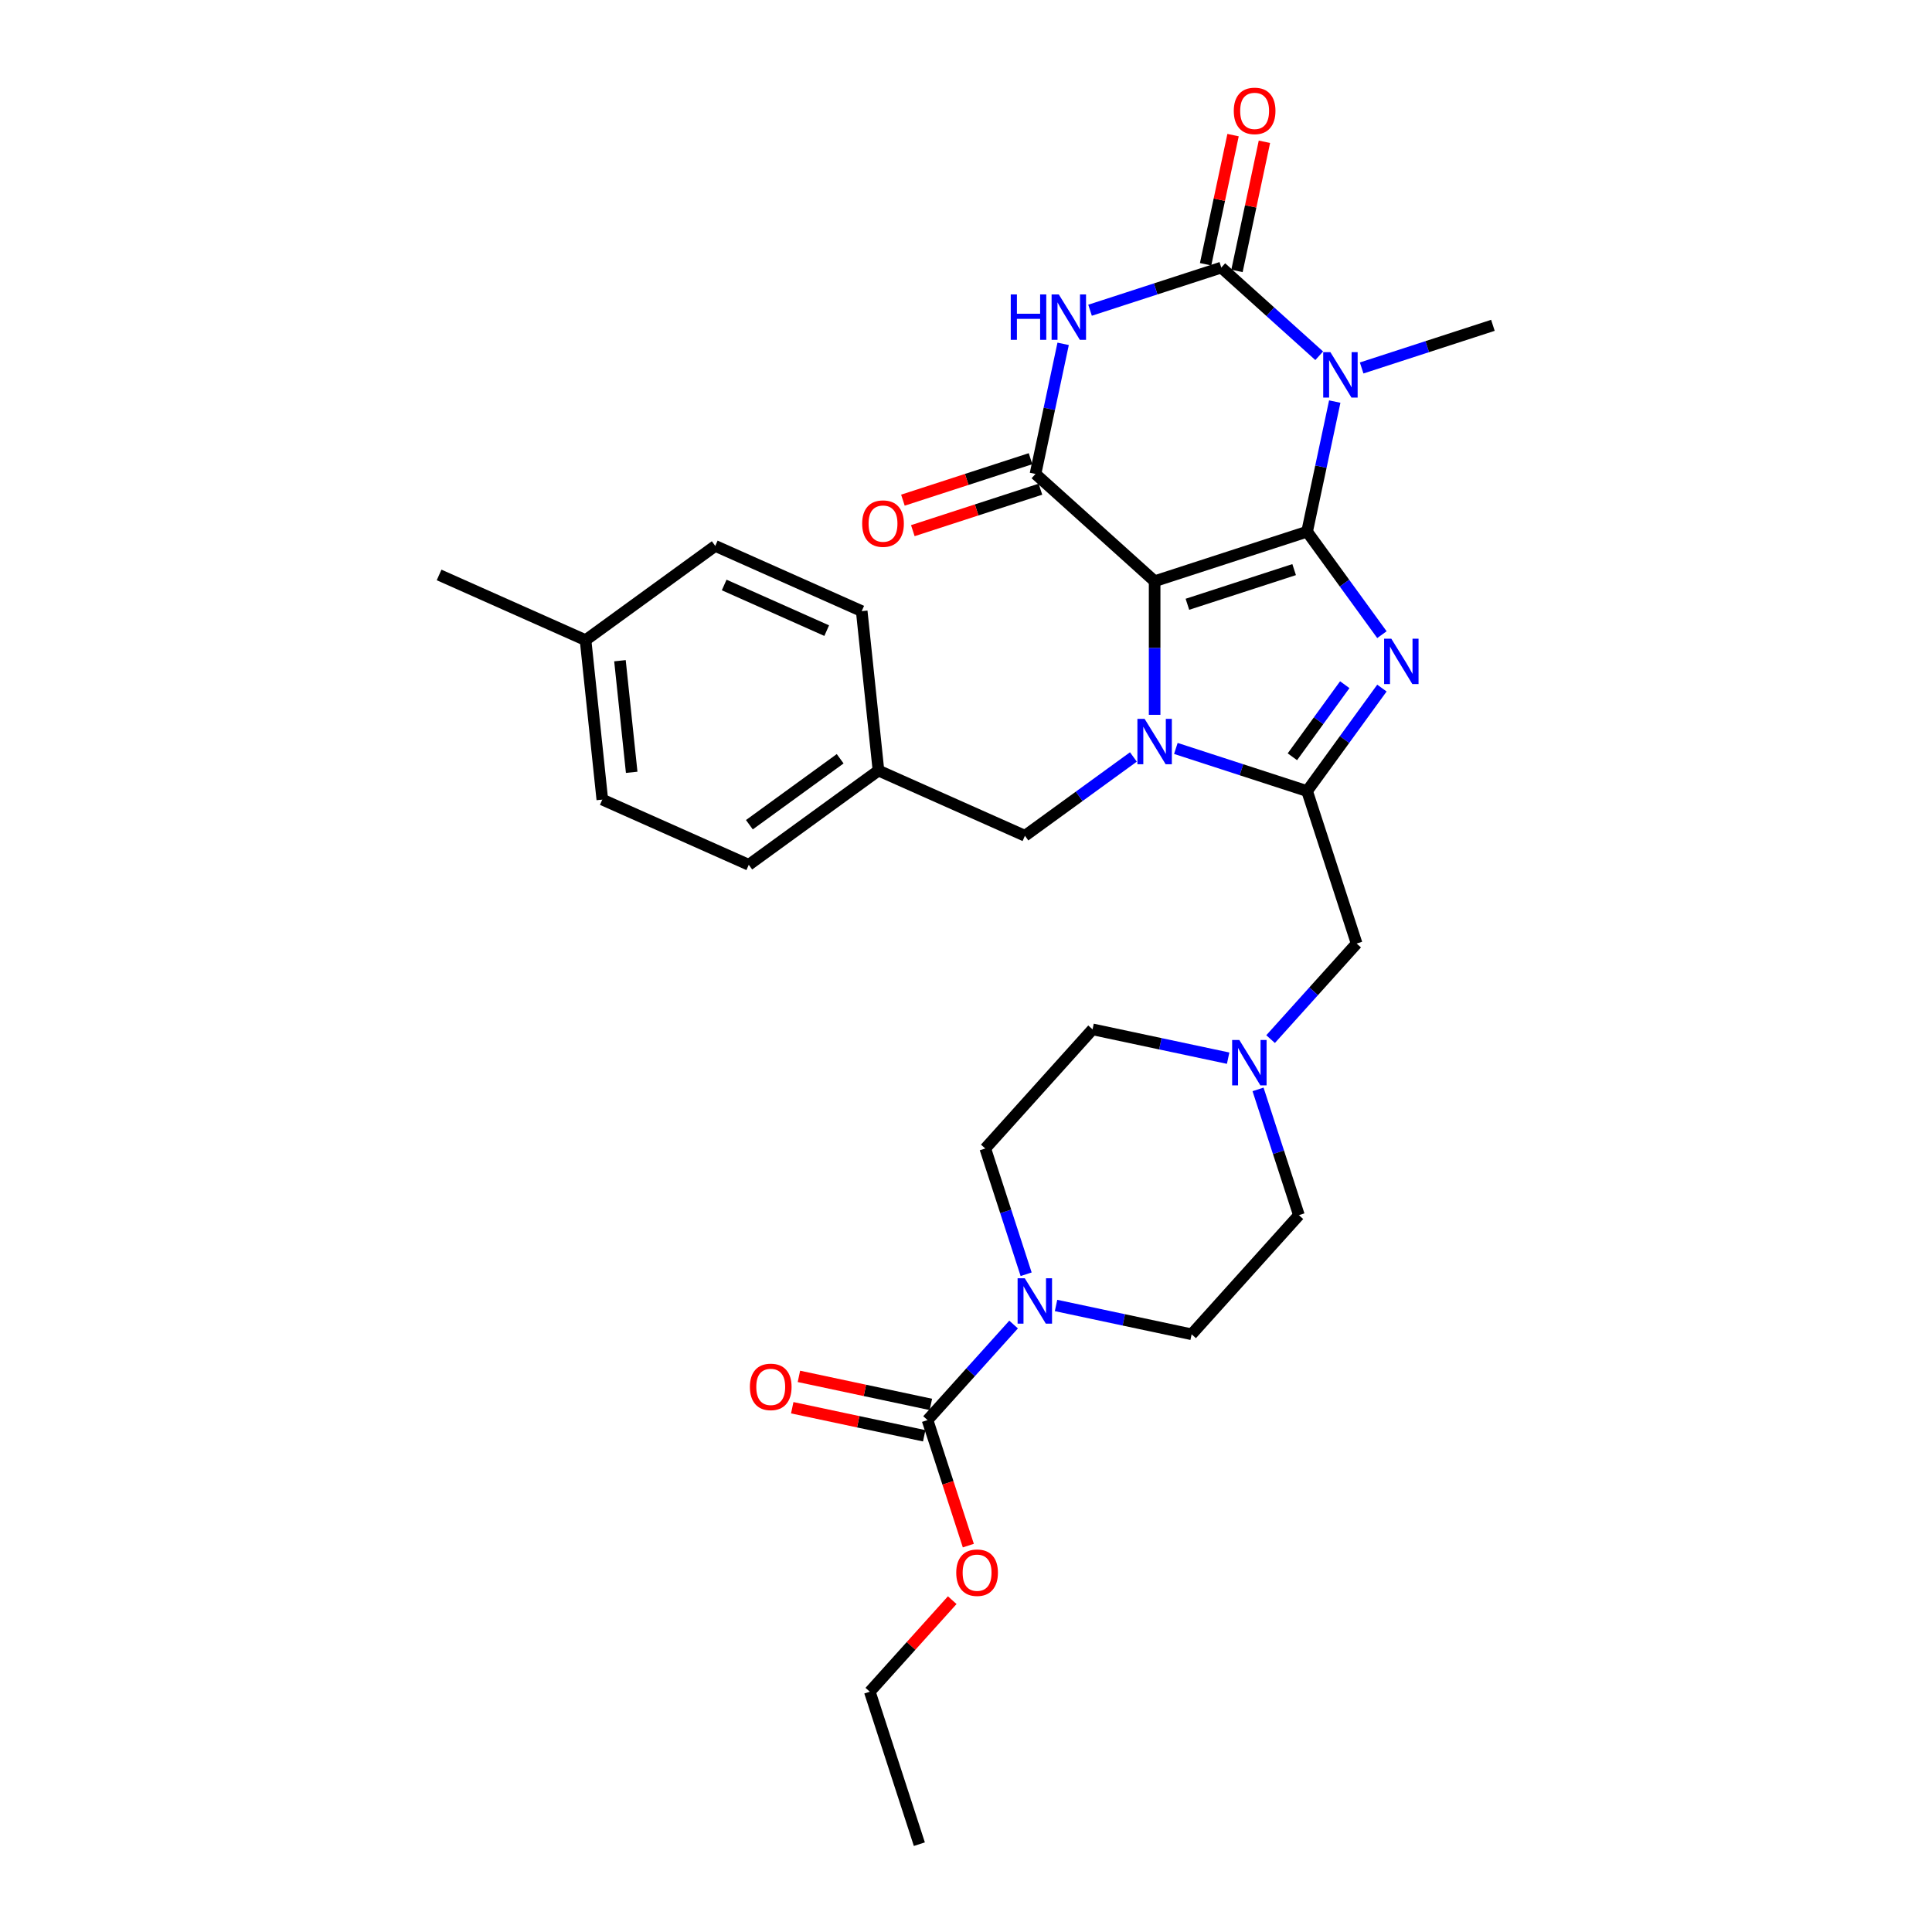 <?xml version='1.0' encoding='iso-8859-1'?>
<svg version='1.1' baseProfile='full'
              xmlns='http://www.w3.org/2000/svg'
                      xmlns:rdkit='http://www.rdkit.org/xml'
                      xmlns:xlink='http://www.w3.org/1999/xlink'
                  xml:space='preserve'
width='1000px' height='1000px' viewBox='0 0 1000 1000'>
<!-- END OF HEADER -->
<rect style='opacity:1.0;fill:#FFFFFF;stroke:none' width='1000' height='1000' x='0' y='0'> </rect>
<path class='bond-0' d='M 676.552,275.195 L 597.633,300.837' style='fill:none;fill-rule:evenodd;stroke:#000000;stroke-width:6px;stroke-linecap:butt;stroke-linejoin:miter;stroke-opacity:1' />
<path class='bond-0' d='M 669.842,294.825 L 614.599,312.774' style='fill:none;fill-rule:evenodd;stroke:#000000;stroke-width:6px;stroke-linecap:butt;stroke-linejoin:miter;stroke-opacity:1' />
<path class='bond-1' d='M 676.552,275.195 L 695.917,301.849' style='fill:none;fill-rule:evenodd;stroke:#000000;stroke-width:6px;stroke-linecap:butt;stroke-linejoin:miter;stroke-opacity:1' />
<path class='bond-1' d='M 695.917,301.849 L 715.282,328.503' style='fill:none;fill-rule:evenodd;stroke:#0000FF;stroke-width:6px;stroke-linecap:butt;stroke-linejoin:miter;stroke-opacity:1' />
<path class='bond-3' d='M 676.552,275.195 L 683.709,241.524' style='fill:none;fill-rule:evenodd;stroke:#000000;stroke-width:6px;stroke-linecap:butt;stroke-linejoin:miter;stroke-opacity:1' />
<path class='bond-3' d='M 683.709,241.524 L 690.866,207.853' style='fill:none;fill-rule:evenodd;stroke:#0000FF;stroke-width:6px;stroke-linecap:butt;stroke-linejoin:miter;stroke-opacity:1' />
<path class='bond-2' d='M 597.633,300.837 L 597.633,335.415' style='fill:none;fill-rule:evenodd;stroke:#000000;stroke-width:6px;stroke-linecap:butt;stroke-linejoin:miter;stroke-opacity:1' />
<path class='bond-2' d='M 597.633,335.415 L 597.633,369.993' style='fill:none;fill-rule:evenodd;stroke:#0000FF;stroke-width:6px;stroke-linecap:butt;stroke-linejoin:miter;stroke-opacity:1' />
<path class='bond-7' d='M 597.633,300.837 L 535.967,245.313' style='fill:none;fill-rule:evenodd;stroke:#000000;stroke-width:6px;stroke-linecap:butt;stroke-linejoin:miter;stroke-opacity:1' />
<path class='bond-4' d='M 715.282,356.151 L 695.917,382.805' style='fill:none;fill-rule:evenodd;stroke:#0000FF;stroke-width:6px;stroke-linecap:butt;stroke-linejoin:miter;stroke-opacity:1' />
<path class='bond-4' d='M 695.917,382.805 L 676.552,409.459' style='fill:none;fill-rule:evenodd;stroke:#000000;stroke-width:6px;stroke-linecap:butt;stroke-linejoin:miter;stroke-opacity:1' />
<path class='bond-4' d='M 696.046,354.393 L 682.49,373.05' style='fill:none;fill-rule:evenodd;stroke:#0000FF;stroke-width:6px;stroke-linecap:butt;stroke-linejoin:miter;stroke-opacity:1' />
<path class='bond-4' d='M 682.49,373.05 L 668.935,391.708' style='fill:none;fill-rule:evenodd;stroke:#000000;stroke-width:6px;stroke-linecap:butt;stroke-linejoin:miter;stroke-opacity:1' />
<path class='bond-12' d='M 586.647,391.799 L 558.574,412.195' style='fill:none;fill-rule:evenodd;stroke:#0000FF;stroke-width:6px;stroke-linecap:butt;stroke-linejoin:miter;stroke-opacity:1' />
<path class='bond-12' d='M 558.574,412.195 L 530.501,432.591' style='fill:none;fill-rule:evenodd;stroke:#000000;stroke-width:6px;stroke-linecap:butt;stroke-linejoin:miter;stroke-opacity:1' />
<path class='bond-31' d='M 608.62,387.387 L 642.586,398.423' style='fill:none;fill-rule:evenodd;stroke:#0000FF;stroke-width:6px;stroke-linecap:butt;stroke-linejoin:miter;stroke-opacity:1' />
<path class='bond-31' d='M 642.586,398.423 L 676.552,409.459' style='fill:none;fill-rule:evenodd;stroke:#000000;stroke-width:6px;stroke-linecap:butt;stroke-linejoin:miter;stroke-opacity:1' />
<path class='bond-5' d='M 682.818,184.136 L 657.478,161.32' style='fill:none;fill-rule:evenodd;stroke:#0000FF;stroke-width:6px;stroke-linecap:butt;stroke-linejoin:miter;stroke-opacity:1' />
<path class='bond-5' d='M 657.478,161.32 L 632.138,138.504' style='fill:none;fill-rule:evenodd;stroke:#000000;stroke-width:6px;stroke-linecap:butt;stroke-linejoin:miter;stroke-opacity:1' />
<path class='bond-18' d='M 704.791,190.459 L 738.757,179.422' style='fill:none;fill-rule:evenodd;stroke:#0000FF;stroke-width:6px;stroke-linecap:butt;stroke-linejoin:miter;stroke-opacity:1' />
<path class='bond-18' d='M 738.757,179.422 L 772.723,168.386' style='fill:none;fill-rule:evenodd;stroke:#000000;stroke-width:6px;stroke-linecap:butt;stroke-linejoin:miter;stroke-opacity:1' />
<path class='bond-10' d='M 676.552,409.459 L 702.194,488.378' style='fill:none;fill-rule:evenodd;stroke:#000000;stroke-width:6px;stroke-linecap:butt;stroke-linejoin:miter;stroke-opacity:1' />
<path class='bond-6' d='M 632.138,138.504 L 598.172,149.54' style='fill:none;fill-rule:evenodd;stroke:#000000;stroke-width:6px;stroke-linecap:butt;stroke-linejoin:miter;stroke-opacity:1' />
<path class='bond-6' d='M 598.172,149.54 L 564.206,160.576' style='fill:none;fill-rule:evenodd;stroke:#0000FF;stroke-width:6px;stroke-linecap:butt;stroke-linejoin:miter;stroke-opacity:1' />
<path class='bond-13' d='M 640.255,140.229 L 647.359,106.807' style='fill:none;fill-rule:evenodd;stroke:#000000;stroke-width:6px;stroke-linecap:butt;stroke-linejoin:miter;stroke-opacity:1' />
<path class='bond-13' d='M 647.359,106.807 L 654.463,73.385' style='fill:none;fill-rule:evenodd;stroke:#FF0000;stroke-width:6px;stroke-linecap:butt;stroke-linejoin:miter;stroke-opacity:1' />
<path class='bond-13' d='M 624.021,136.779 L 631.126,103.356' style='fill:none;fill-rule:evenodd;stroke:#000000;stroke-width:6px;stroke-linecap:butt;stroke-linejoin:miter;stroke-opacity:1' />
<path class='bond-13' d='M 631.126,103.356 L 638.23,69.934' style='fill:none;fill-rule:evenodd;stroke:#FF0000;stroke-width:6px;stroke-linecap:butt;stroke-linejoin:miter;stroke-opacity:1' />
<path class='bond-32' d='M 550.281,177.971 L 543.124,211.642' style='fill:none;fill-rule:evenodd;stroke:#0000FF;stroke-width:6px;stroke-linecap:butt;stroke-linejoin:miter;stroke-opacity:1' />
<path class='bond-32' d='M 543.124,211.642 L 535.967,245.313' style='fill:none;fill-rule:evenodd;stroke:#000000;stroke-width:6px;stroke-linecap:butt;stroke-linejoin:miter;stroke-opacity:1' />
<path class='bond-14' d='M 533.403,237.421 L 500.374,248.152' style='fill:none;fill-rule:evenodd;stroke:#000000;stroke-width:6px;stroke-linecap:butt;stroke-linejoin:miter;stroke-opacity:1' />
<path class='bond-14' d='M 500.374,248.152 L 467.346,258.884' style='fill:none;fill-rule:evenodd;stroke:#FF0000;stroke-width:6px;stroke-linecap:butt;stroke-linejoin:miter;stroke-opacity:1' />
<path class='bond-14' d='M 538.531,253.205 L 505.503,263.936' style='fill:none;fill-rule:evenodd;stroke:#000000;stroke-width:6px;stroke-linecap:butt;stroke-linejoin:miter;stroke-opacity:1' />
<path class='bond-14' d='M 505.503,263.936 L 472.475,274.668' style='fill:none;fill-rule:evenodd;stroke:#FF0000;stroke-width:6px;stroke-linecap:butt;stroke-linejoin:miter;stroke-opacity:1' />
<path class='bond-8' d='M 531.129,659.552 L 520.554,627.005' style='fill:none;fill-rule:evenodd;stroke:#0000FF;stroke-width:6px;stroke-linecap:butt;stroke-linejoin:miter;stroke-opacity:1' />
<path class='bond-8' d='M 520.554,627.005 L 509.978,594.457' style='fill:none;fill-rule:evenodd;stroke:#000000;stroke-width:6px;stroke-linecap:butt;stroke-linejoin:miter;stroke-opacity:1' />
<path class='bond-9' d='M 524.634,685.578 L 502.365,710.31' style='fill:none;fill-rule:evenodd;stroke:#0000FF;stroke-width:6px;stroke-linecap:butt;stroke-linejoin:miter;stroke-opacity:1' />
<path class='bond-9' d='M 502.365,710.31 L 480.096,735.042' style='fill:none;fill-rule:evenodd;stroke:#000000;stroke-width:6px;stroke-linecap:butt;stroke-linejoin:miter;stroke-opacity:1' />
<path class='bond-33' d='M 546.607,675.711 L 581.697,683.17' style='fill:none;fill-rule:evenodd;stroke:#0000FF;stroke-width:6px;stroke-linecap:butt;stroke-linejoin:miter;stroke-opacity:1' />
<path class='bond-33' d='M 581.697,683.17 L 616.787,690.629' style='fill:none;fill-rule:evenodd;stroke:#000000;stroke-width:6px;stroke-linecap:butt;stroke-linejoin:miter;stroke-opacity:1' />
<path class='bond-15' d='M 481.822,726.926 L 447.669,719.666' style='fill:none;fill-rule:evenodd;stroke:#000000;stroke-width:6px;stroke-linecap:butt;stroke-linejoin:miter;stroke-opacity:1' />
<path class='bond-15' d='M 447.669,719.666 L 413.517,712.407' style='fill:none;fill-rule:evenodd;stroke:#FF0000;stroke-width:6px;stroke-linecap:butt;stroke-linejoin:miter;stroke-opacity:1' />
<path class='bond-15' d='M 478.371,743.159 L 444.219,735.9' style='fill:none;fill-rule:evenodd;stroke:#000000;stroke-width:6px;stroke-linecap:butt;stroke-linejoin:miter;stroke-opacity:1' />
<path class='bond-15' d='M 444.219,735.9 L 410.066,728.64' style='fill:none;fill-rule:evenodd;stroke:#FF0000;stroke-width:6px;stroke-linecap:butt;stroke-linejoin:miter;stroke-opacity:1' />
<path class='bond-21' d='M 480.096,735.042 L 490.65,767.523' style='fill:none;fill-rule:evenodd;stroke:#000000;stroke-width:6px;stroke-linecap:butt;stroke-linejoin:miter;stroke-opacity:1' />
<path class='bond-21' d='M 490.65,767.523 L 501.204,800.004' style='fill:none;fill-rule:evenodd;stroke:#FF0000;stroke-width:6px;stroke-linecap:butt;stroke-linejoin:miter;stroke-opacity:1' />
<path class='bond-11' d='M 702.194,488.378 L 679.925,513.11' style='fill:none;fill-rule:evenodd;stroke:#000000;stroke-width:6px;stroke-linecap:butt;stroke-linejoin:miter;stroke-opacity:1' />
<path class='bond-11' d='M 679.925,513.11 L 657.656,537.842' style='fill:none;fill-rule:evenodd;stroke:#0000FF;stroke-width:6px;stroke-linecap:butt;stroke-linejoin:miter;stroke-opacity:1' />
<path class='bond-19' d='M 651.161,563.868 L 661.737,596.415' style='fill:none;fill-rule:evenodd;stroke:#0000FF;stroke-width:6px;stroke-linecap:butt;stroke-linejoin:miter;stroke-opacity:1' />
<path class='bond-19' d='M 661.737,596.415 L 672.312,628.962' style='fill:none;fill-rule:evenodd;stroke:#000000;stroke-width:6px;stroke-linecap:butt;stroke-linejoin:miter;stroke-opacity:1' />
<path class='bond-20' d='M 635.683,547.709 L 600.593,540.25' style='fill:none;fill-rule:evenodd;stroke:#0000FF;stroke-width:6px;stroke-linecap:butt;stroke-linejoin:miter;stroke-opacity:1' />
<path class='bond-20' d='M 600.593,540.25 L 565.503,532.791' style='fill:none;fill-rule:evenodd;stroke:#000000;stroke-width:6px;stroke-linecap:butt;stroke-linejoin:miter;stroke-opacity:1' />
<path class='bond-22' d='M 530.501,432.591 L 454.695,398.84' style='fill:none;fill-rule:evenodd;stroke:#000000;stroke-width:6px;stroke-linecap:butt;stroke-linejoin:miter;stroke-opacity:1' />
<path class='bond-16' d='M 509.978,594.457 L 565.503,532.791' style='fill:none;fill-rule:evenodd;stroke:#000000;stroke-width:6px;stroke-linecap:butt;stroke-linejoin:miter;stroke-opacity:1' />
<path class='bond-17' d='M 616.787,690.629 L 672.312,628.962' style='fill:none;fill-rule:evenodd;stroke:#000000;stroke-width:6px;stroke-linecap:butt;stroke-linejoin:miter;stroke-opacity:1' />
<path class='bond-28' d='M 492.877,828.245 L 471.545,851.936' style='fill:none;fill-rule:evenodd;stroke:#FF0000;stroke-width:6px;stroke-linecap:butt;stroke-linejoin:miter;stroke-opacity:1' />
<path class='bond-28' d='M 471.545,851.936 L 450.214,875.627' style='fill:none;fill-rule:evenodd;stroke:#000000;stroke-width:6px;stroke-linecap:butt;stroke-linejoin:miter;stroke-opacity:1' />
<path class='bond-24' d='M 454.695,398.84 L 446.021,316.315' style='fill:none;fill-rule:evenodd;stroke:#000000;stroke-width:6px;stroke-linecap:butt;stroke-linejoin:miter;stroke-opacity:1' />
<path class='bond-25' d='M 454.695,398.84 L 387.563,447.615' style='fill:none;fill-rule:evenodd;stroke:#000000;stroke-width:6px;stroke-linecap:butt;stroke-linejoin:miter;stroke-opacity:1' />
<path class='bond-25' d='M 434.87,392.73 L 387.878,426.872' style='fill:none;fill-rule:evenodd;stroke:#000000;stroke-width:6px;stroke-linecap:butt;stroke-linejoin:miter;stroke-opacity:1' />
<path class='bond-23' d='M 303.083,331.338 L 311.757,413.864' style='fill:none;fill-rule:evenodd;stroke:#000000;stroke-width:6px;stroke-linecap:butt;stroke-linejoin:miter;stroke-opacity:1' />
<path class='bond-23' d='M 320.889,341.983 L 326.961,399.75' style='fill:none;fill-rule:evenodd;stroke:#000000;stroke-width:6px;stroke-linecap:butt;stroke-linejoin:miter;stroke-opacity:1' />
<path class='bond-29' d='M 303.083,331.338 L 227.277,297.587' style='fill:none;fill-rule:evenodd;stroke:#000000;stroke-width:6px;stroke-linecap:butt;stroke-linejoin:miter;stroke-opacity:1' />
<path class='bond-34' d='M 303.083,331.338 L 370.215,282.564' style='fill:none;fill-rule:evenodd;stroke:#000000;stroke-width:6px;stroke-linecap:butt;stroke-linejoin:miter;stroke-opacity:1' />
<path class='bond-27' d='M 446.021,316.315 L 370.215,282.564' style='fill:none;fill-rule:evenodd;stroke:#000000;stroke-width:6px;stroke-linecap:butt;stroke-linejoin:miter;stroke-opacity:1' />
<path class='bond-27' d='M 427.9,326.414 L 374.836,302.788' style='fill:none;fill-rule:evenodd;stroke:#000000;stroke-width:6px;stroke-linecap:butt;stroke-linejoin:miter;stroke-opacity:1' />
<path class='bond-26' d='M 387.563,447.615 L 311.757,413.864' style='fill:none;fill-rule:evenodd;stroke:#000000;stroke-width:6px;stroke-linecap:butt;stroke-linejoin:miter;stroke-opacity:1' />
<path class='bond-30' d='M 450.214,875.627 L 475.856,954.545' style='fill:none;fill-rule:evenodd;stroke:#000000;stroke-width:6px;stroke-linecap:butt;stroke-linejoin:miter;stroke-opacity:1' />
<path  class='atom-2' d='M 720.132 330.577
L 727.832 343.024
Q 728.595 344.252, 729.824 346.476
Q 731.052 348.7, 731.118 348.833
L 731.118 330.577
L 734.238 330.577
L 734.238 354.077
L 731.018 354.077
L 722.754 340.468
Q 721.791 338.875, 720.762 337.05
Q 719.766 335.224, 719.468 334.66
L 719.468 354.077
L 716.414 354.077
L 716.414 330.577
L 720.132 330.577
' fill='#0000FF'/>
<path  class='atom-3' d='M 592.439 372.067
L 600.139 384.514
Q 600.903 385.742, 602.131 387.966
Q 603.359 390.19, 603.425 390.323
L 603.425 372.067
L 606.545 372.067
L 606.545 395.567
L 603.326 395.567
L 595.061 381.958
Q 594.098 380.365, 593.069 378.539
Q 592.073 376.714, 591.775 376.15
L 591.775 395.567
L 588.721 395.567
L 588.721 372.067
L 592.439 372.067
' fill='#0000FF'/>
<path  class='atom-4' d='M 688.61 182.278
L 696.31 194.725
Q 697.074 195.953, 698.302 198.177
Q 699.53 200.401, 699.596 200.534
L 699.596 182.278
L 702.716 182.278
L 702.716 205.778
L 699.497 205.778
L 691.232 192.17
Q 690.269 190.576, 689.24 188.751
Q 688.245 186.925, 687.946 186.361
L 687.946 205.778
L 684.892 205.778
L 684.892 182.278
L 688.61 182.278
' fill='#0000FF'/>
<path  class='atom-7' d='M 523.164 152.396
L 526.351 152.396
L 526.351 162.387
L 538.366 162.387
L 538.366 152.396
L 541.553 152.396
L 541.553 175.896
L 538.366 175.896
L 538.366 165.042
L 526.351 165.042
L 526.351 175.896
L 523.164 175.896
L 523.164 152.396
' fill='#0000FF'/>
<path  class='atom-7' d='M 548.025 152.396
L 555.725 164.843
Q 556.489 166.071, 557.717 168.295
Q 558.945 170.519, 559.011 170.652
L 559.011 152.396
L 562.132 152.396
L 562.132 175.896
L 558.912 175.896
L 550.647 162.287
Q 549.685 160.694, 548.656 158.869
Q 547.66 157.043, 547.361 156.479
L 547.361 175.896
L 544.307 175.896
L 544.307 152.396
L 548.025 152.396
' fill='#0000FF'/>
<path  class='atom-9' d='M 530.426 661.626
L 538.127 674.073
Q 538.89 675.301, 540.118 677.525
Q 541.346 679.749, 541.413 679.882
L 541.413 661.626
L 544.533 661.626
L 544.533 685.126
L 541.313 685.126
L 533.048 671.517
Q 532.086 669.924, 531.057 668.099
Q 530.061 666.273, 529.762 665.709
L 529.762 685.126
L 526.709 685.126
L 526.709 661.626
L 530.426 661.626
' fill='#0000FF'/>
<path  class='atom-12' d='M 641.475 538.294
L 649.175 550.741
Q 649.939 551.969, 651.167 554.193
Q 652.395 556.417, 652.461 556.55
L 652.461 538.294
L 655.582 538.294
L 655.582 561.794
L 652.362 561.794
L 644.097 548.185
Q 643.135 546.592, 642.106 544.766
Q 641.11 542.941, 640.811 542.377
L 640.811 561.794
L 637.757 561.794
L 637.757 538.294
L 641.475 538.294
' fill='#0000FF'/>
<path  class='atom-14' d='M 638.603 57.404
Q 638.603 51.761, 641.391 48.608
Q 644.179 45.455, 649.391 45.455
Q 654.602 45.455, 657.39 48.608
Q 660.178 51.761, 660.178 57.404
Q 660.178 63.113, 657.357 66.365
Q 654.535 69.585, 649.391 69.585
Q 644.213 69.585, 641.391 66.365
Q 638.603 63.146, 638.603 57.404
M 649.391 66.93
Q 652.975 66.93, 654.9 64.54
Q 656.859 62.117, 656.859 57.404
Q 656.859 52.79, 654.9 50.467
Q 652.975 48.11, 649.391 48.11
Q 645.806 48.11, 643.848 50.433
Q 641.922 52.757, 641.922 57.404
Q 641.922 62.15, 643.848 64.54
Q 645.806 66.93, 649.391 66.93
' fill='#FF0000'/>
<path  class='atom-15' d='M 446.261 271.021
Q 446.261 265.379, 449.049 262.225
Q 451.837 259.072, 457.048 259.072
Q 462.26 259.072, 465.048 262.225
Q 467.836 265.379, 467.836 271.021
Q 467.836 276.73, 465.014 279.983
Q 462.193 283.203, 457.048 283.203
Q 451.87 283.203, 449.049 279.983
Q 446.261 276.763, 446.261 271.021
M 457.048 280.547
Q 460.633 280.547, 462.558 278.158
Q 464.517 275.735, 464.517 271.021
Q 464.517 266.408, 462.558 264.084
Q 460.633 261.728, 457.048 261.728
Q 453.464 261.728, 451.505 264.051
Q 449.58 266.374, 449.58 271.021
Q 449.58 275.768, 451.505 278.158
Q 453.464 280.547, 457.048 280.547
' fill='#FF0000'/>
<path  class='atom-16' d='M 388.142 717.856
Q 388.142 712.213, 390.93 709.06
Q 393.719 705.907, 398.93 705.907
Q 404.141 705.907, 406.929 709.06
Q 409.717 712.213, 409.717 717.856
Q 409.717 723.565, 406.896 726.818
Q 404.074 730.038, 398.93 730.038
Q 393.752 730.038, 390.93 726.818
Q 388.142 723.598, 388.142 717.856
M 398.93 727.382
Q 402.514 727.382, 404.44 724.992
Q 406.398 722.569, 406.398 717.856
Q 406.398 713.242, 404.44 710.919
Q 402.514 708.562, 398.93 708.562
Q 395.345 708.562, 393.387 710.886
Q 391.461 713.209, 391.461 717.856
Q 391.461 722.603, 393.387 724.992
Q 395.345 727.382, 398.93 727.382
' fill='#FF0000'/>
<path  class='atom-22' d='M 494.951 814.027
Q 494.951 808.385, 497.739 805.231
Q 500.527 802.078, 505.738 802.078
Q 510.95 802.078, 513.738 805.231
Q 516.526 808.385, 516.526 814.027
Q 516.526 819.736, 513.705 822.989
Q 510.883 826.209, 505.738 826.209
Q 500.561 826.209, 497.739 822.989
Q 494.951 819.769, 494.951 814.027
M 505.738 823.553
Q 509.323 823.553, 511.248 821.163
Q 513.207 818.74, 513.207 814.027
Q 513.207 809.413, 511.248 807.09
Q 509.323 804.733, 505.738 804.733
Q 502.154 804.733, 500.195 807.057
Q 498.27 809.38, 498.27 814.027
Q 498.27 818.774, 500.195 821.163
Q 502.154 823.553, 505.738 823.553
' fill='#FF0000'/>
</svg>
